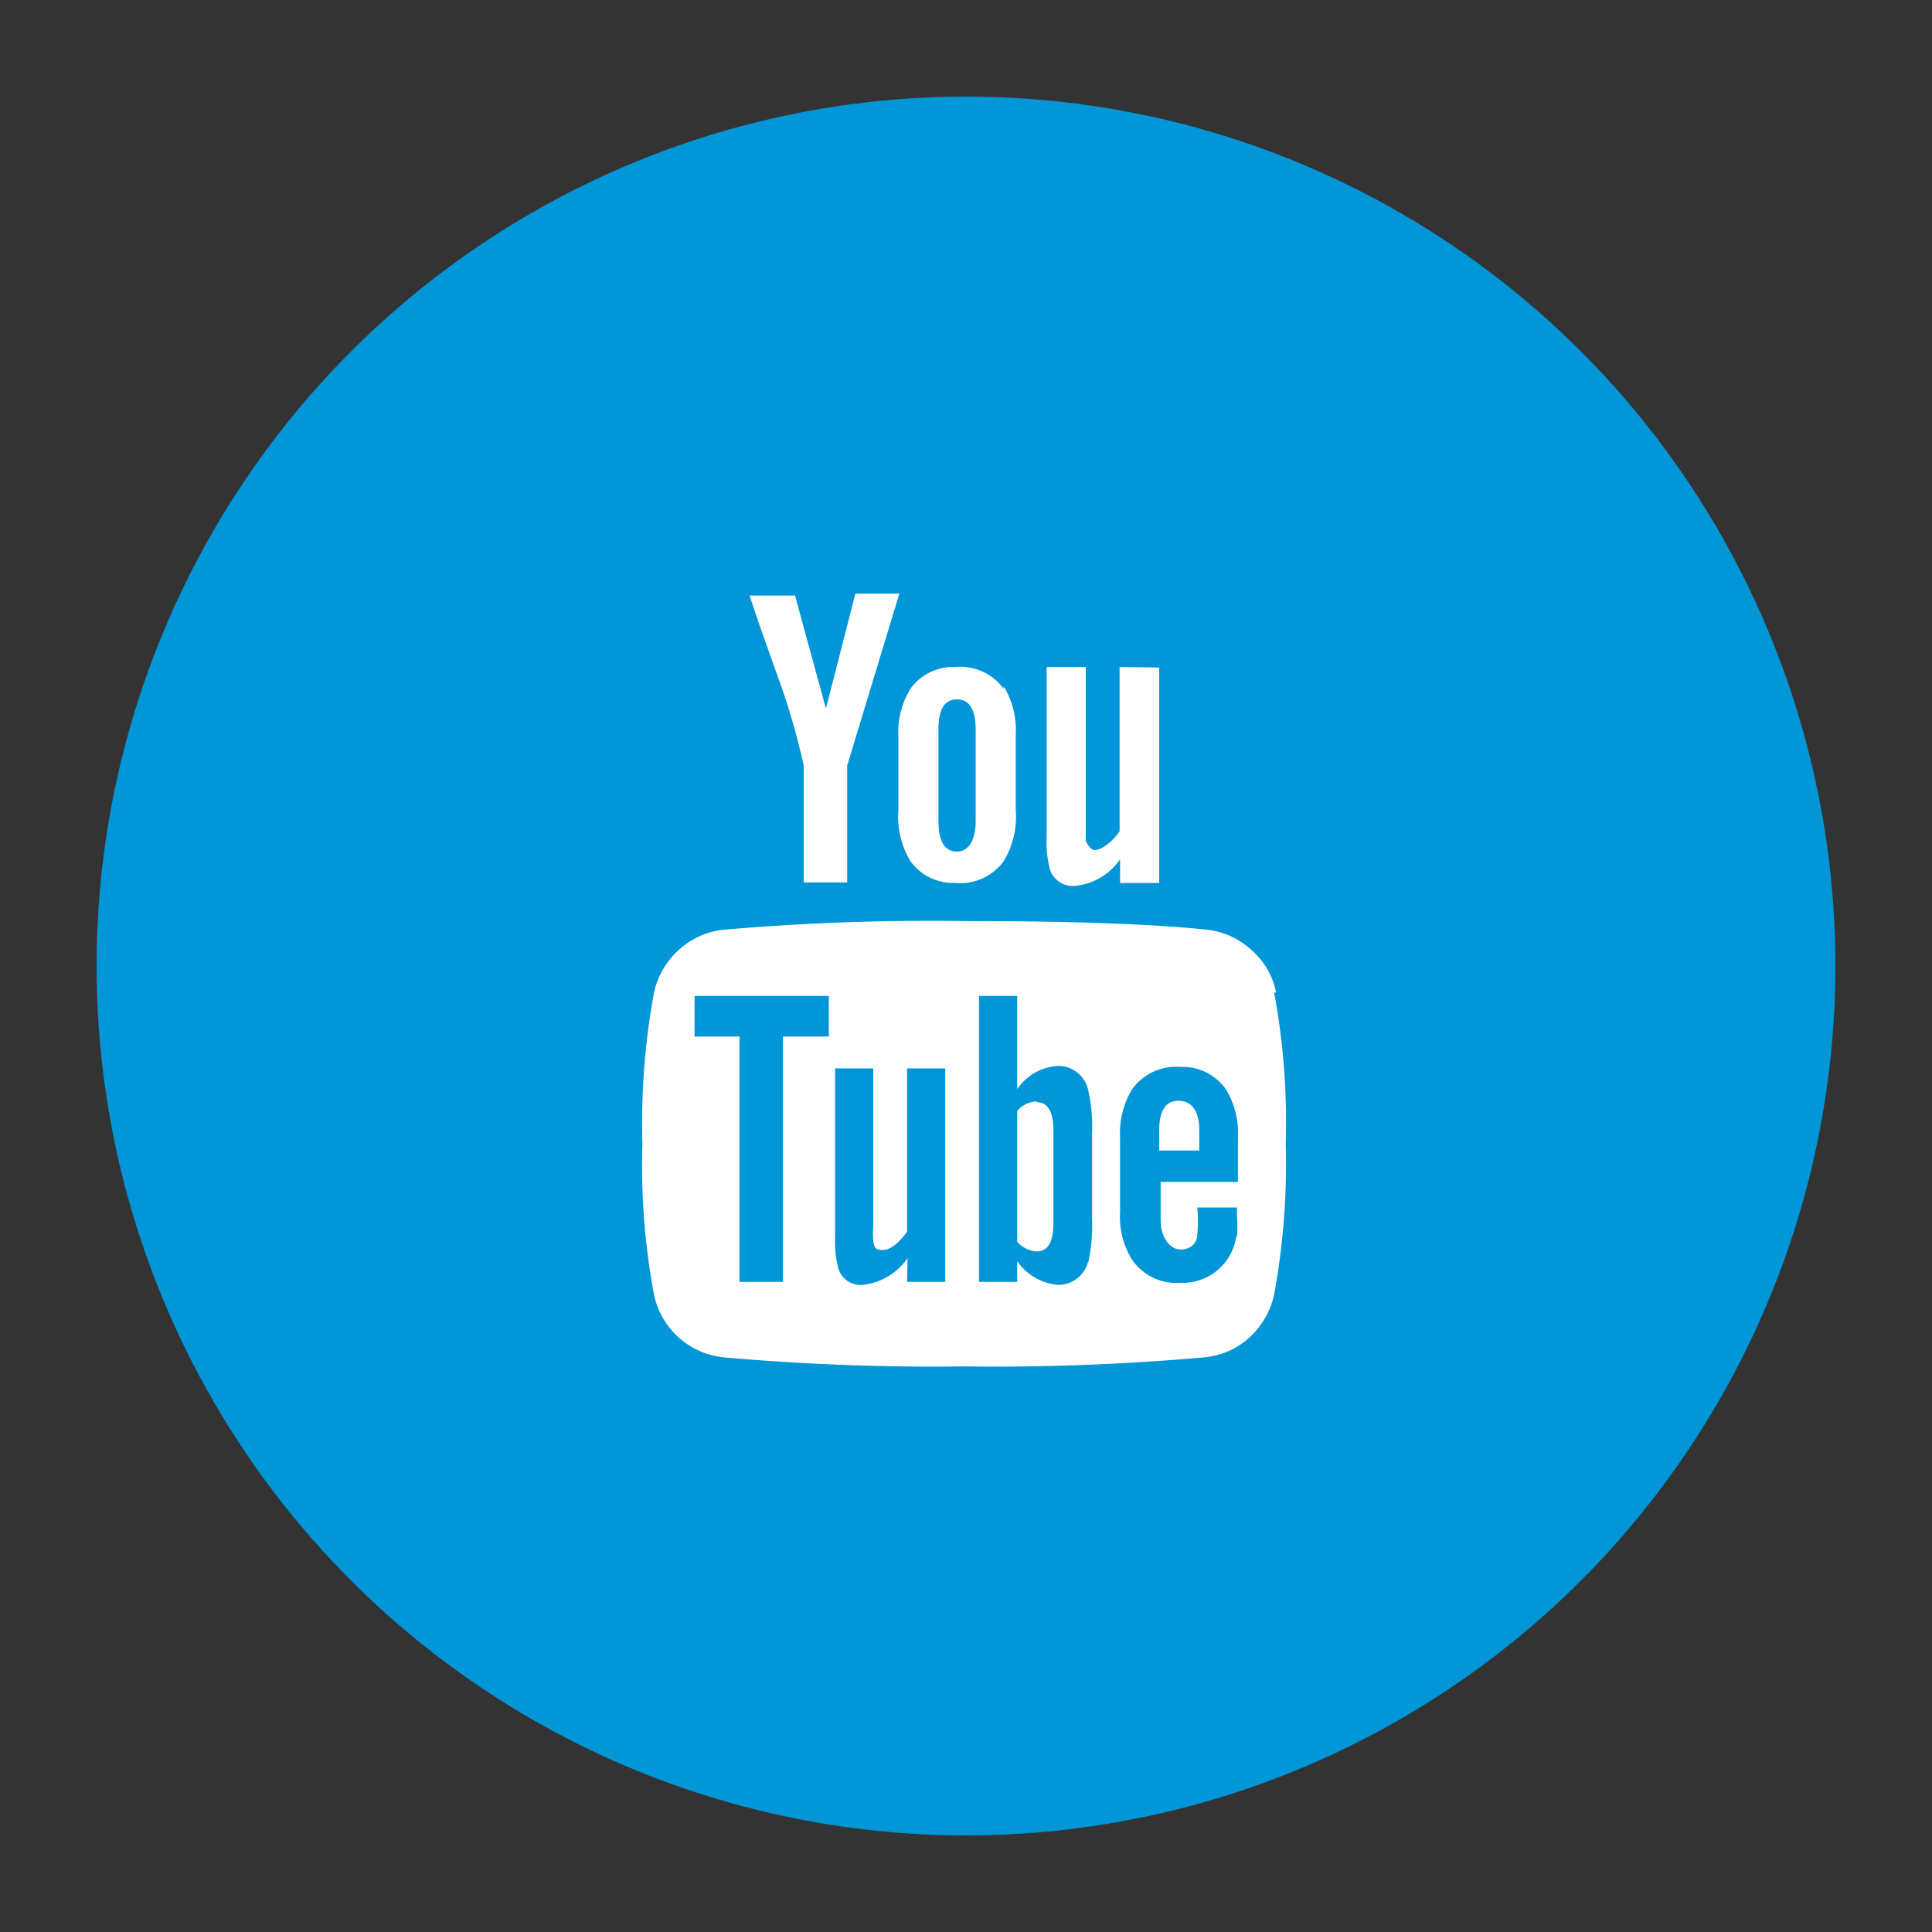 <svg id="IconYouTube" width="36" height="36" data-name="Layer 1" xmlns="http://www.w3.org/2000/svg" xmlns:xlink="http://www.w3.org/1999/xlink" viewBox="0 0 40 40"><rect x="0" y="0" width="40" height="40" fill="#333333" stroke="none"/><defs><clipPath id="clip-path"><path d="M-342.82,14.8h1.7v1.7h-1.7Zm0,3.4h1.7a1.7,1.7,0,0,0,1.7-1.7V14.8a1.71,1.71,0,0,0-1.7-1.7h-3.4v8.5h1.7Zm13.6,0h1.7V16.5h-1.7V14.8h1.7V13.1h-3.4v8.5h1.7Zm-6.8-3.4h1.7v5.1H-336Zm3.4,5.1V14.8a1.71,1.71,0,0,0-1.7-1.7h-3.4v8.5h3.4A1.7,1.7,0,0,0-332.62,19.9ZM-353,9.7h-3.4V33.5a3.41,3.41,0,0,0,3.4,3.4h23.8V33.5H-353Zm27.2,17h-20.4V6.3h20.4Zm0-23.8h-20.4a3.41,3.41,0,0,0-3.4,3.4V26.7a3.41,3.41,0,0,0,3.4,3.4h20.4a3.41,3.41,0,0,0,3.4-3.4V6.3A3.41,3.41,0,0,0-325.82,2.9Z" fill="none"/></clipPath><clipPath id="clip-path-2"><path d="M-277.07,6.5v3h5.42L-286.5,24.37l2.13,2.13,14.85-14.85v5.42h3V6.5Zm7.57,24h-21V9.5H-280v-3h-10.5a3,3,0,0,0-3,3v21a3,3,0,0,0,3,3h21a3,3,0,0,0,3-3V20h-3Z" fill="none"/></clipPath><clipPath id="clip-path-3"><circle cx="20" cy="20" r="18" fill="none"/></clipPath><clipPath id="clip-path-4"><rect x="2" y="5" width="36" height="30" fill="none"/></clipPath></defs><g clip-path="url(#clip-path-3)"><rect x="-3" y="-3" width="46" height="46" fill="#0096d7"/></g><g clip-path="url(#clip-path-4)"><path d="M26.38,20.55a14.72,14.72,0,0,1,.24,3.13,14.94,14.94,0,0,1-.24,3.12,1.7,1.7,0,0,1-.51.89,1.61,1.61,0,0,1-.91.41,49.19,49.19,0,0,1-5,.19,49.19,49.19,0,0,1-5-.19,1.64,1.64,0,0,1-1.42-1.3,14.55,14.55,0,0,1-.24-3.12,15,15,0,0,1,.24-3.13,1.67,1.67,0,0,1,.51-.88,1.62,1.62,0,0,1,.92-.42A49.5,49.5,0,0,1,20,19.07c2.21,0,3.86.06,5,.18a1.6,1.6,0,0,1,.91.42,1.55,1.55,0,0,1,.51.88Zm-10.17.91h.95v-.84H14.38v.84h.93v5.08h.9Zm1.5-9.17h.91l-1.08,3.56v2.42h-.9V15.85A14.29,14.29,0,0,0,16.1,14c-.22-.62-.42-1.17-.58-1.67h.94l.64,2.34Zm1.07,14.25h.79V22.12h-.79V25.5c-.18.25-.35.38-.51.38s-.17-.07-.19-.19a1.73,1.73,0,0,1,0-.31V22.12h-.79v3.5a2.16,2.16,0,0,0,.07.65.48.48,0,0,0,.52.33,1.3,1.3,0,0,0,.91-.55Zm2-12.33a1.73,1.73,0,0,1,.25,1v1.56a1.78,1.78,0,0,1-.25,1.06,1.11,1.11,0,0,1-1,.45,1.09,1.09,0,0,1-.93-.45,1.78,1.78,0,0,1-.25-1.06V15.26a1.73,1.73,0,0,1,.25-1,1.09,1.09,0,0,1,.93-.45,1.11,1.11,0,0,1,1,.45ZM20.2,17V15.1c0-.41-.13-.62-.39-.62s-.38.21-.38.62V17c0,.42.13.63.38.63S20.2,17.39,20.2,17Zm2.33,9.14a3.47,3.47,0,0,0,.08-.9V23.46a3.38,3.38,0,0,0-.08-.89.63.63,0,0,0-.64-.5,1.09,1.09,0,0,0-.83.48V20.62h-.79v5.92h.79v-.43a1.14,1.14,0,0,0,.83.49.63.63,0,0,0,.64-.49Zm-1.07-3.32c.24,0,.35.2.35.6v1.89c0,.4-.11.6-.35.6a.59.59,0,0,1-.4-.2V23a.59.59,0,0,1,.4-.2Zm2.54-9v4.46h-.81v-.49a1.28,1.28,0,0,1-.92.55.5.5,0,0,1-.53-.33,2.23,2.23,0,0,1-.07-.67V13.81h.81v3.28c0,.2,0,.3,0,.31s.08.2.19.2.33-.13.51-.39v-3.4Zm1.61,11.83a4,4,0,0,0,0-.52V25h-.82a3,3,0,0,1,0,.54c0,.22-.16.33-.35.33s-.41-.21-.41-.62v-.78h1.6v-.92a1.75,1.75,0,0,0-.25-1,1.1,1.1,0,0,0-.94-.46,1.12,1.12,0,0,0-1,.46,1.75,1.75,0,0,0-.25,1v1.55a1.67,1.67,0,0,0,.26,1,1.13,1.13,0,0,0,1,.46,1.12,1.12,0,0,0,1.15-1Zm-.78-2.24v.41H24V23.4c0-.4.13-.61.4-.61S24.83,23,24.83,23.4Z" fill="#fff"/></g></svg>